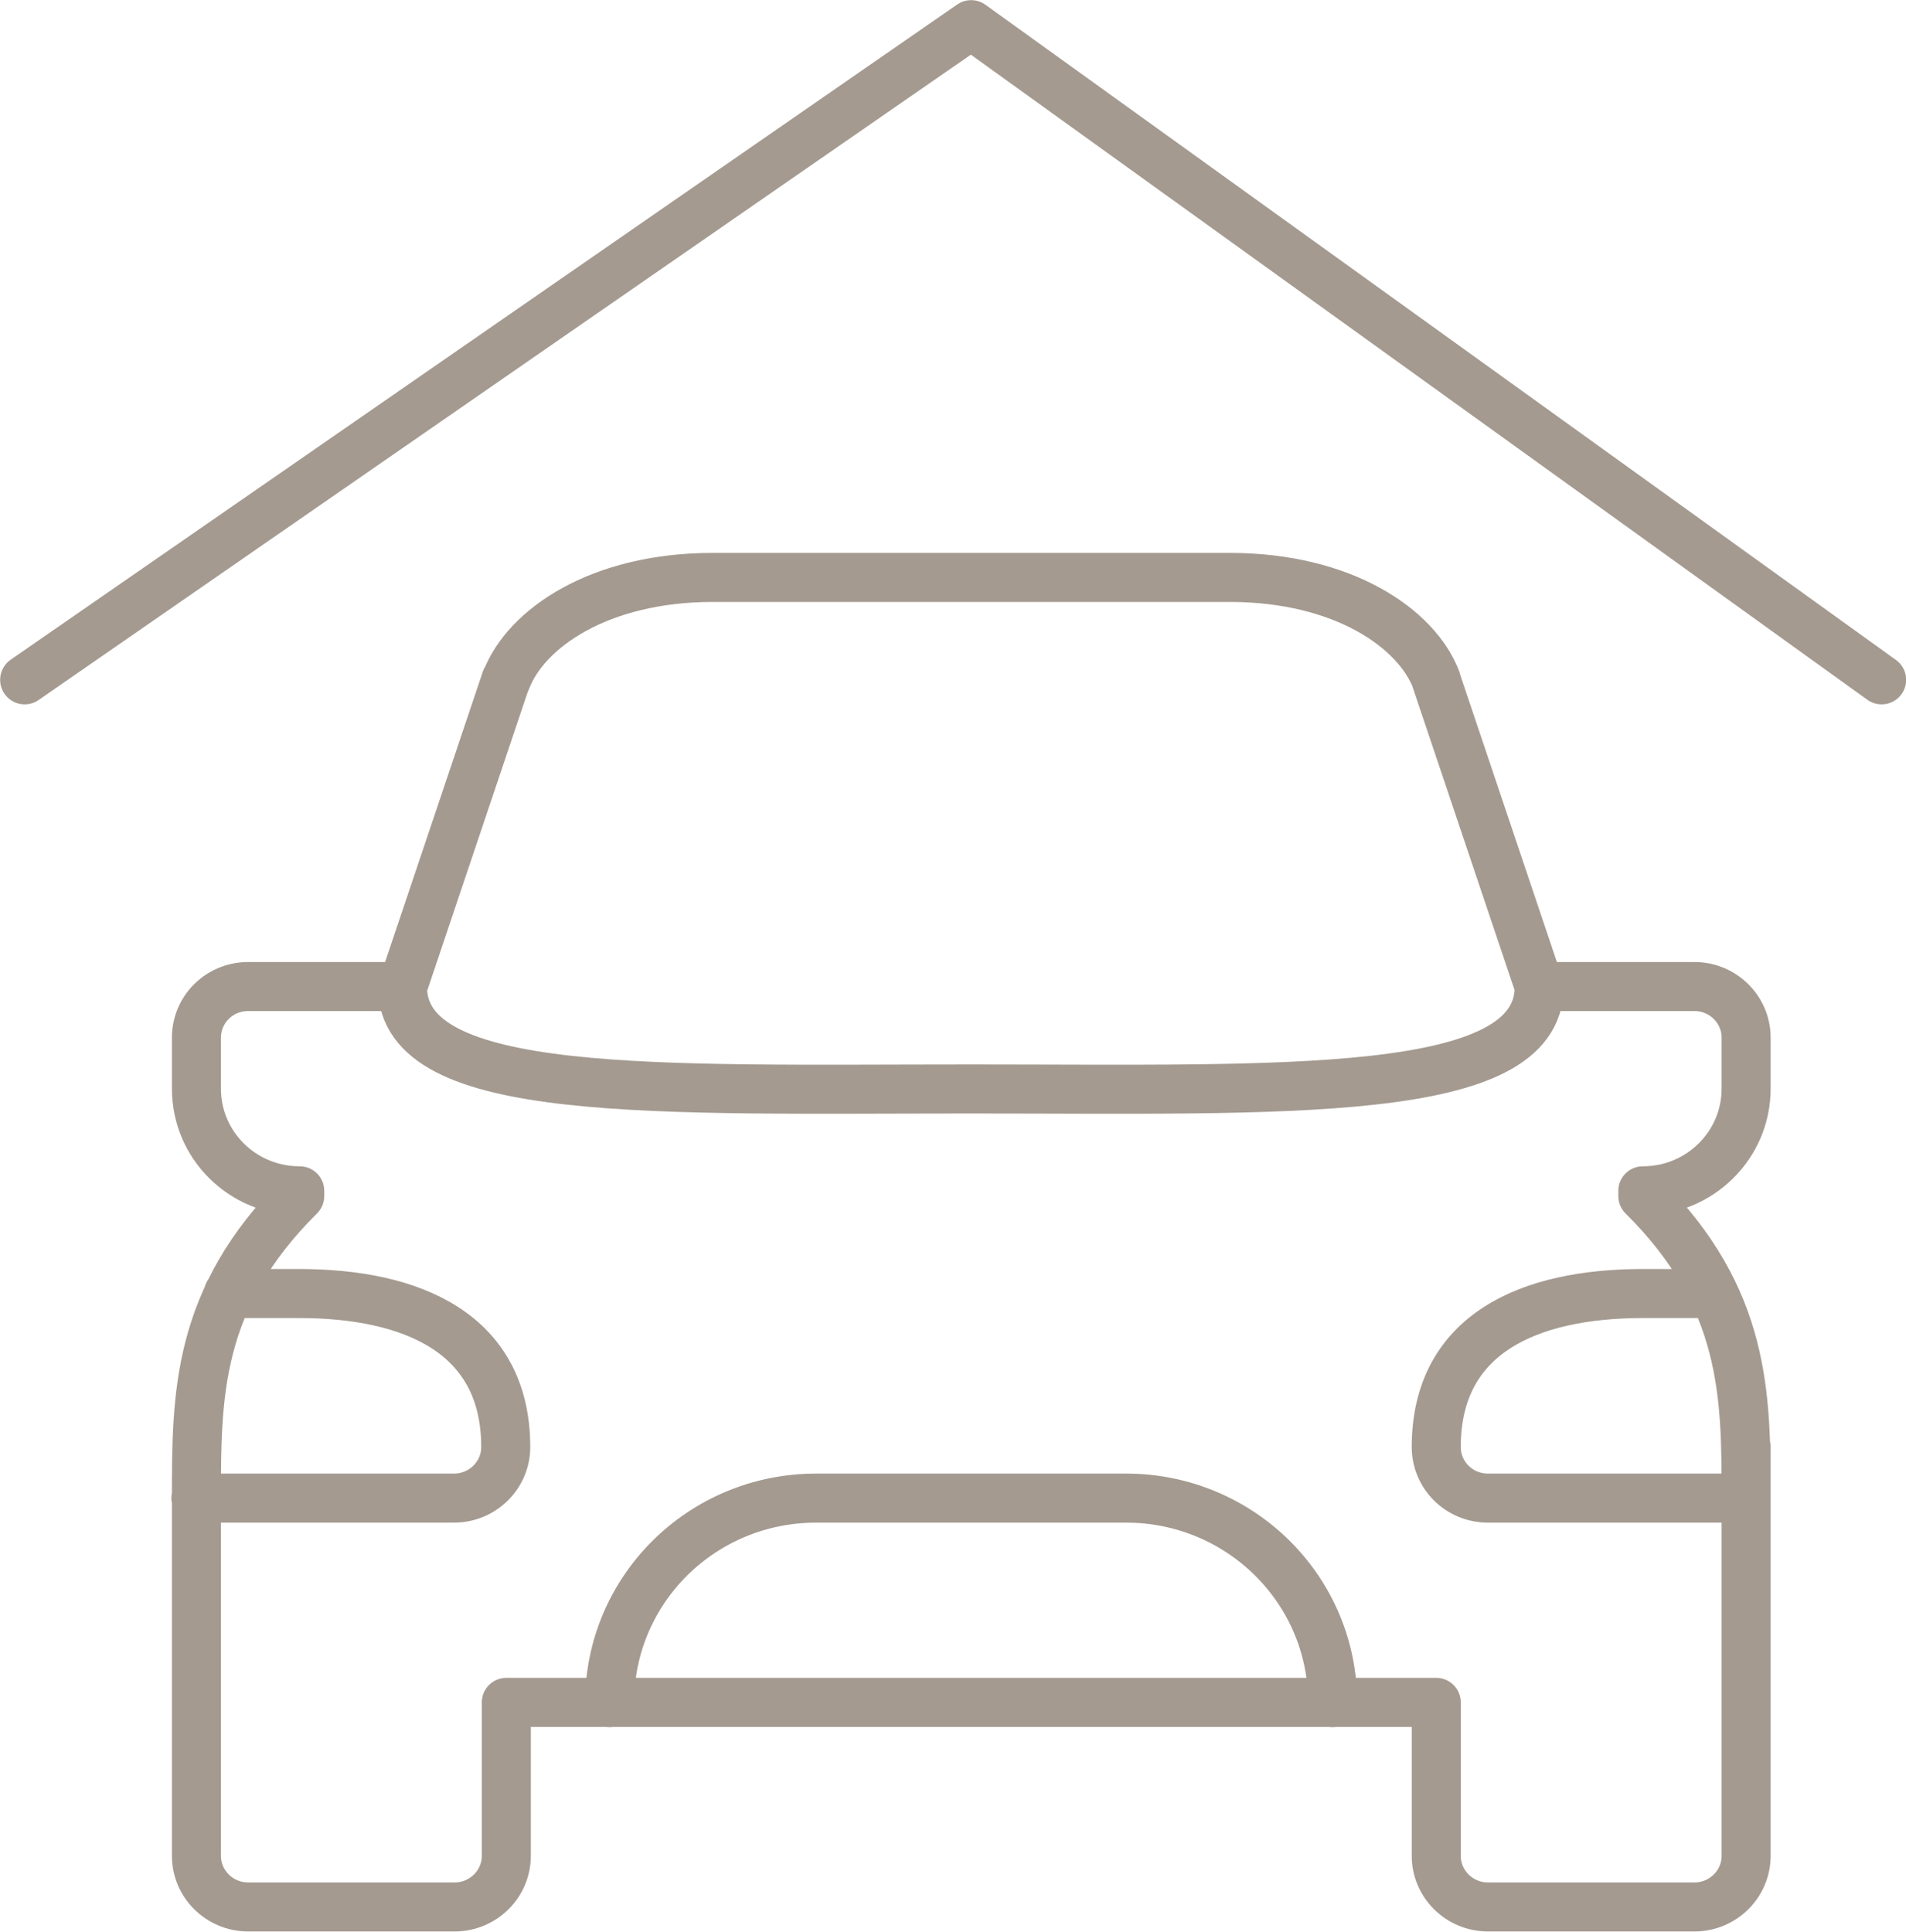 <?xml version="1.0" encoding="UTF-8"?> <svg xmlns="http://www.w3.org/2000/svg" xmlns:xlink="http://www.w3.org/1999/xlink" id="uuid-44ba0102-28d7-463b-90f7-6ecbf9ca6b02" viewBox="0 0 65.69 66.58"><defs><style>.uuid-63c97a1a-05cf-4f59-8e7d-b94686617375{stroke-width:0px;}.uuid-63c97a1a-05cf-4f59-8e7d-b94686617375,.uuid-d26c2c10-795f-487a-8e26-df17343dffeb{fill:none;}.uuid-ead24f32-9028-4d47-bafb-6a45d084b693{clip-path:url(#uuid-0b7554fc-4853-4444-bcb5-ed52e4daccf5);}.uuid-d26c2c10-795f-487a-8e26-df17343dffeb{stroke:#a49a90;stroke-linecap:round;stroke-linejoin:round;stroke-width:1.69px;}</style><clipPath id="uuid-0b7554fc-4853-4444-bcb5-ed52e4daccf5"><rect class="uuid-63c97a1a-05cf-4f59-8e7d-b94686617375" width="65.69" height="66.58"></rect></clipPath></defs><g id="uuid-d6b57b0d-8fb6-4bbd-898c-2aa0b19b5d72"><g class="uuid-ead24f32-9028-4d47-bafb-6a45d084b693"><path class="uuid-d26c2c10-795f-487a-8e26-df17343dffeb" d="m.85,23.43L33.47.85l31.38,22.58m-15.35,0c-.67-1.76-3.19-3.53-7.12-3.53m-24.93,3.53c.67-1.76,3.19-3.53,7.12-3.53m0,0h17.81m-28.49,14.1h-5.34c-.99,0-1.78.79-1.78,1.76v1.76c0,1.95,1.59,3.52,3.56,3.52v.18c-3.56,3.53-3.56,6.88-3.56,10.4v12.34c0,.97.8,1.76,1.78,1.76h7.12c.98,0,1.78-.79,1.78-1.76v-5.29h32.05v5.29c0,.97.8,1.76,1.78,1.76h7.12c.98,0,1.78-.79,1.78-1.76v-14.1,1.76c0-3.52,0-6.87-3.56-10.4v-.18c1.97,0,3.56-1.58,3.56-3.52v-1.76c0-.97-.8-1.76-1.78-1.76h-5.34m7.12,17.63h-8.9c-.99,0-1.78-.79-1.78-1.76,0-3.9,3.19-5.29,7.12-5.29h2.44m-52.31,7.05h8.9c.98,0,1.78-.79,1.78-1.76,0-3.9-3.19-5.29-7.12-5.29h-2.44m45.18-10.58c0,3.9-8.76,3.53-19.59,3.53s-19.59.37-19.59-3.53m39.18,0l-3.56-10.58m-32.05,0l-3.56,10.58m32.05,24.68c0-3.9-3.19-7.05-7.12-7.05h-10.68c-3.94,0-7.12,3.15-7.12,7.05"></path></g></g></svg> 
